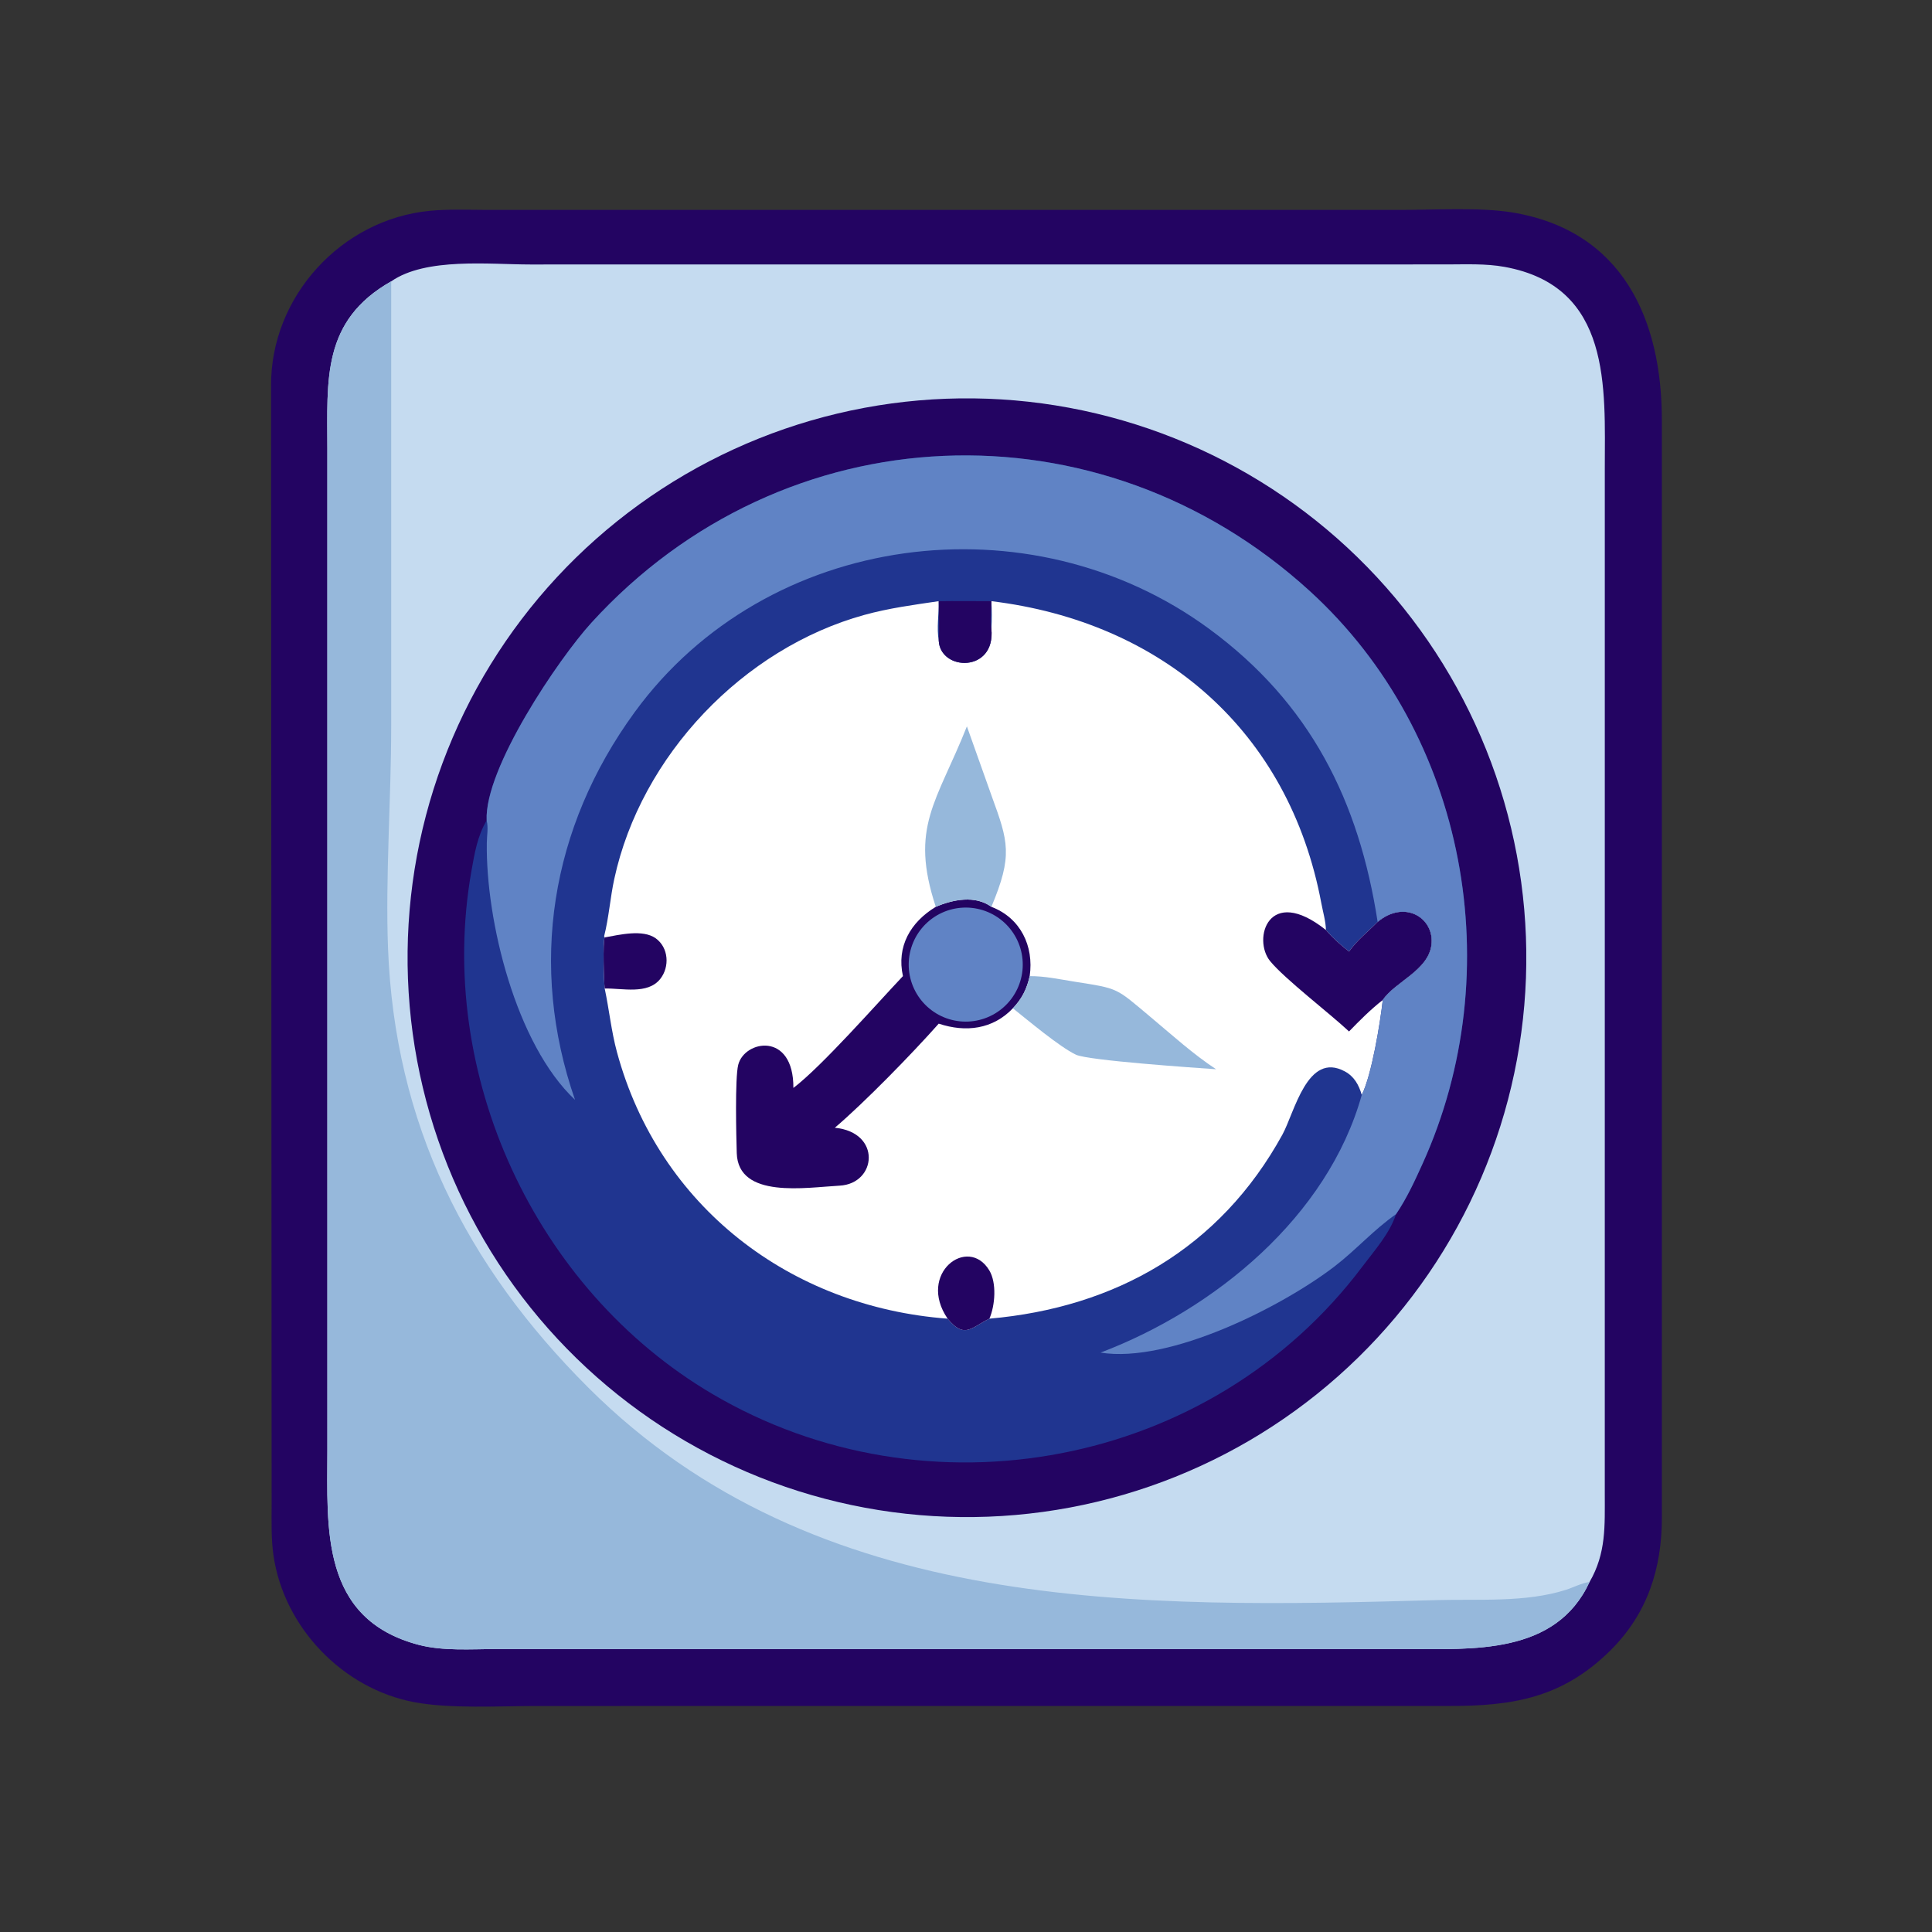 <?xml version="1.0" encoding="utf-8" ?>
<svg xmlns="http://www.w3.org/2000/svg" xmlns:xlink="http://www.w3.org/1999/xlink" width="1024" height="1024">
	<rect width="100%" height="100%" fill="#333333" stroke="none"/>
	<path fill="#230462" transform="scale(2 2)" d="M128.97 55.627L371.724 55.626C380.437 55.62 392.27 54.924 400.592 56.271C430.127 61.048 440.407 84.822 440.407 111.277L440.411 402.183C440.424 415.713 436.554 427.681 426.795 437.359C413.912 450.136 400.609 452.151 383.625 452.102L142.1 452.11C132.316 452.116 119.334 452.886 109.784 451.092C90.828 447.533 75.246 431.267 72.48 412.237C71.829 407.763 71.986 403.174 71.985 398.663L71.835 102.242C71.696 78.599 90.472 58.134 113.888 55.87C118.858 55.39 123.978 55.616 128.97 55.627Z"/>
	<path fill="#C5DBF0" transform="scale(2 2)" d="M103.673 74.561C112.843 68.167 129.788 70.088 140.449 70.09L383.421 70.075C388.494 70.07 393.721 69.819 398.73 70.729C427.187 75.898 425.301 102.807 425.29 124.097L425.285 395.806C425.281 404.369 425.69 411.597 421.247 419.248C412.281 438.618 390.189 437.021 372.59 437.013L131.525 437.016C124.846 437.017 117.405 437.601 110.91 435.887C84.834 429.006 86.743 404.912 86.757 384.393L86.754 118.93C86.751 100.655 85.21 85.016 103.673 74.561Z"/>
	<path fill="#96B8DB" transform="scale(2 2)" d="M421.247 419.248C412.281 438.618 390.189 437.021 372.59 437.013L131.525 437.016C124.846 437.017 117.405 437.601 110.91 435.887C84.834 429.006 86.743 404.912 86.757 384.393L86.754 118.93C86.751 100.655 85.21 85.016 103.673 74.561L103.671 192.505C103.664 211.757 102.112 232.656 102.831 251.325C104.62 297.76 123.347 335.231 155.916 367.745C216.281 428.007 301.807 426.247 380.775 424.043C391.849 423.733 404.281 424.737 414.987 421.319C416.975 420.684 419.198 419.495 421.247 419.248Z"/>
	<path fill="#230462" transform="scale(2 2)" d="M250.756 105.667Q254.392 105.532 258.029 105.576Q261.667 105.619 265.298 105.842Q268.93 106.064 272.545 106.463Q276.161 106.863 279.753 107.44Q283.345 108.017 286.905 108.769Q290.464 109.522 293.982 110.448Q297.501 111.374 300.969 112.471Q304.438 113.568 307.848 114.835Q311.259 116.101 314.603 117.533Q317.947 118.965 321.217 120.56Q324.487 122.154 327.675 123.907Q330.863 125.66 333.961 127.567Q337.059 129.474 340.06 131.531Q343.061 133.587 345.957 135.789Q348.853 137.991 351.638 140.331Q354.423 142.672 357.09 145.147Q359.756 147.622 362.298 150.224Q364.84 152.827 367.251 155.551Q369.663 158.275 371.938 161.114Q374.212 163.953 376.345 166.901Q378.478 169.848 380.463 172.896Q382.449 175.945 384.283 179.087Q386.116 182.229 387.794 185.457Q389.471 188.685 390.988 191.992Q392.505 195.299 393.858 198.676Q395.211 202.053 396.397 205.492Q397.582 208.932 398.598 212.425Q399.613 215.918 400.456 219.457Q401.299 222.996 401.968 226.573Q402.636 230.149 403.128 233.753Q403.62 237.358 403.935 240.982Q404.249 244.607 404.386 248.242Q404.523 251.877 404.481 255.515Q404.439 259.153 404.218 262.784Q403.998 266.416 403.6 270.032Q403.201 273.648 402.626 277.24Q402.051 280.833 401.3 284.392Q400.55 287.952 399.625 291.471Q398.701 294.989 397.605 298.458Q396.509 301.927 395.245 305.338Q393.98 308.75 392.549 312.095Q391.119 315.44 389.526 318.71Q387.933 321.981 386.182 325.17Q384.43 328.358 382.525 331.457Q380.619 334.556 378.564 337.558Q376.508 340.56 374.308 343.457Q372.108 346.354 369.768 349.14Q367.429 351.926 364.955 354.594Q362.482 357.262 359.88 359.805Q357.279 362.348 354.556 364.761Q351.833 367.173 348.995 369.449Q346.157 371.725 343.21 373.859Q340.264 375.994 337.217 377.981Q334.169 379.968 331.028 381.803Q327.887 383.638 324.659 385.317Q321.432 386.996 318.126 388.514Q314.82 390.033 311.443 391.387Q308.067 392.742 304.628 393.929Q301.189 395.116 297.696 396.133Q294.203 397.15 290.665 397.995Q287.126 398.84 283.55 399.51Q279.975 400.18 276.37 400.673Q272.766 401.167 269.142 401.483Q265.517 401.8 261.882 401.938Q258.244 402.076 254.604 402.036Q250.965 401.996 247.331 401.777Q243.697 401.558 240.079 401.16Q236.46 400.763 232.866 400.189Q229.271 399.615 225.709 398.865Q222.147 398.115 218.626 397.191Q215.105 396.267 211.634 395.172Q208.162 394.076 204.749 392.811Q201.335 391.547 197.988 390.116Q194.641 388.685 191.368 387.092Q188.095 385.499 184.904 383.747Q181.713 381.995 178.612 380.089Q175.511 378.182 172.508 376.126Q169.504 374.069 166.605 371.868Q163.706 369.667 160.918 367.326Q158.13 364.985 155.461 362.51Q152.792 360.035 150.247 357.432Q147.702 354.829 145.288 352.104Q142.875 349.379 140.597 346.54Q138.32 343.7 136.185 340.751Q134.05 337.803 132.062 334.753Q130.075 331.704 128.239 328.561Q126.403 325.417 124.724 322.187Q123.045 318.958 121.526 315.649Q120.008 312.341 118.653 308.962Q117.299 305.583 116.112 302.142Q114.925 298.701 113.908 295.206Q112.892 291.71 112.048 288.169Q111.204 284.628 110.535 281.05Q109.866 277.472 109.373 273.865Q108.881 270.259 108.566 266.632Q108.251 263.006 108.114 259.368Q107.977 255.73 108.02 252.09Q108.062 248.451 108.282 244.817Q108.503 241.184 108.902 237.565Q109.301 233.947 109.876 230.353Q110.452 226.758 111.204 223.197Q111.956 219.635 112.881 216.114Q113.807 212.594 114.904 209.123Q116.001 205.652 117.267 202.239Q118.534 198.826 119.966 195.48Q121.398 192.133 122.993 188.861Q124.588 185.589 126.341 182.399Q128.094 179.209 130.002 176.109Q131.91 173.009 133.968 170.006Q136.026 167.003 138.229 164.105Q140.431 161.207 142.773 158.42Q145.116 155.634 147.592 152.966Q150.068 150.297 152.672 147.754Q155.277 145.211 158.002 142.798Q160.728 140.385 163.569 138.11Q166.41 135.834 169.36 133.7Q172.309 131.566 175.359 129.58Q178.41 127.594 181.554 125.76Q184.698 123.925 187.929 122.248Q191.159 120.57 194.468 119.053Q197.777 117.536 201.157 116.183Q204.536 114.83 207.978 113.645Q211.42 112.459 214.916 111.444Q218.411 110.429 221.953 109.587Q225.494 108.745 229.073 108.078Q232.651 107.41 236.258 106.919Q239.865 106.428 243.492 106.115Q247.118 105.802 250.756 105.667Z"/>
	<path fill="#203590" transform="scale(2 2)" d="M128.97 217.422C128.322 203.639 148.076 174.535 156.714 165.053C207.624 109.171 291.348 105.762 347.11 156.64C388.848 194.724 400.068 257.504 376.992 308.402C374.905 313.005 372.805 317.58 369.959 321.774C368.294 326.893 364.274 331.359 361.098 335.587C320.908 389.095 245.625 402.964 188.685 369.357C141.711 341.632 115.438 284.504 124.932 230.834C125.76 226.155 126.514 221.561 128.97 217.422Z"/>
	<path fill="white" transform="scale(2 2)" d="M160.253 248.428L160.099 248.123C161.359 243.159 161.702 237.971 162.785 232.955C169.847 200.252 196.951 171.817 229.074 162.955C235.539 161.172 242.152 160.288 248.773 159.316C248.824 162.685 248.195 166.469 248.773 169.758C249.167 177.91 263.889 178.345 262.725 166.641C262.879 164.18 262.846 161.777 262.725 159.316C307.848 164.786 341.611 193.63 350.172 239.392C350.584 241.596 351.359 244.25 351.381 246.457C353.246 248.636 355.257 250.397 357.509 252.173C359.636 249.148 362.517 246.933 365.086 244.31C372.39 238.242 380.242 243.407 379.348 250.424C378.481 257.231 369.675 260.186 366.453 265.001C365.751 271.208 363.527 284.879 360.88 290.17C360.124 287.555 358.906 285.297 356.416 283.944C346.454 278.528 343.07 294.825 339.849 300.688C323.248 330.904 295.552 346.536 262.203 349.46C257.484 351.7 255.678 354.992 251.127 349.46C209.479 346.348 174.593 319.755 163.507 278.843C161.996 273.267 161.448 267.6 160.253 261.971C160.035 260.254 159.709 249.656 160.253 248.428Z"/>
	<path fill="#230462" transform="scale(2 2)" d="M365.086 244.31C372.39 238.242 380.242 243.407 379.348 250.424C378.481 257.231 369.675 260.186 366.453 265.001C363.207 267.547 360.372 270.391 357.509 273.347C352.187 268.381 340.429 259.399 336.59 254.694C331.877 248.917 336.111 234.323 351.381 246.457C353.246 248.636 355.257 250.397 357.509 252.173C359.636 249.148 362.517 246.933 365.086 244.31Z"/>
	<path fill="#230462" transform="scale(2 2)" d="M251.127 349.46C242.981 337.504 256.53 327.277 262.176 336.667C264.166 339.977 263.73 345.933 262.203 349.46C257.484 351.7 255.678 354.992 251.127 349.46Z"/>
	<path fill="#230462" transform="scale(2 2)" d="M160.253 248.428C164.15 247.726 170.354 246.209 173.772 248.662C177.202 251.124 177.515 256.223 174.974 259.426C171.623 263.652 164.899 261.849 160.253 261.971C160.035 260.254 159.709 249.656 160.253 248.428Z"/>
	<path fill="#230462" transform="scale(2 2)" d="M247.995 240.318C252.531 238.371 258.44 237.191 262.725 240.318C270.446 243.262 274.032 250.699 272.878 258.681C272.135 262.064 270.824 264.682 268.421 267.208C263.115 272.77 255.971 273.669 248.773 271.278C241.601 279.366 229.009 292.254 221.237 298.866C233.676 300.07 232.357 313.683 222.515 314.21C213.608 314.687 195.63 317.782 195.247 305.586C195.112 301.292 194.751 285.786 195.629 282.218C197.242 275.66 210.328 273.254 210.257 288.312C217.765 282.627 232.39 265.961 239.289 258.681C237.556 250.86 241.266 244.386 247.995 240.318Z"/>
	<path fill="#6083C5" transform="scale(2 2)" d="M254.571 240.574Q254.94 240.541 255.31 240.526Q255.68 240.51 256.05 240.513Q256.421 240.516 256.79 240.537Q257.16 240.559 257.529 240.598Q257.897 240.637 258.263 240.694Q258.629 240.751 258.991 240.827Q259.354 240.902 259.713 240.994Q260.071 241.087 260.425 241.197Q260.778 241.307 261.126 241.435Q261.474 241.562 261.815 241.706Q262.156 241.851 262.49 242.011Q262.823 242.172 263.149 242.349Q263.474 242.526 263.791 242.719Q264.107 242.911 264.413 243.119Q264.72 243.327 265.016 243.55Q265.312 243.773 265.596 244.01Q265.881 244.247 266.154 244.497Q266.427 244.748 266.687 245.011Q266.947 245.275 267.194 245.551Q267.441 245.827 267.674 246.115Q267.907 246.403 268.125 246.702Q268.344 247.001 268.548 247.31Q268.752 247.619 268.94 247.938Q269.129 248.257 269.301 248.585Q269.474 248.912 269.63 249.248Q269.786 249.584 269.926 249.927Q270.066 250.27 270.188 250.619Q270.311 250.969 270.417 251.324Q270.522 251.679 270.61 252.039Q270.698 252.399 270.768 252.762Q270.838 253.126 270.89 253.493Q270.943 253.859 270.977 254.228Q271.011 254.597 271.027 254.967Q271.044 255.337 271.042 255.707Q271.04 256.078 271.02 256.447Q270.999 256.817 270.961 257.186Q270.923 257.554 270.867 257.92Q270.811 258.286 270.737 258.649Q270.662 259.012 270.571 259.371Q270.479 259.729 270.37 260.083Q270.26 260.437 270.134 260.785Q270.008 261.134 269.864 261.475Q269.721 261.817 269.561 262.151Q269.401 262.485 269.225 262.811Q269.049 263.136 268.857 263.453Q268.666 263.77 268.458 264.077Q268.251 264.384 268.029 264.681Q267.808 264.977 267.571 265.263Q267.335 265.548 267.085 265.821Q266.836 266.095 266.573 266.356Q266.31 266.616 266.034 266.864Q265.759 267.112 265.472 267.346Q265.185 267.579 264.886 267.799Q264.588 268.018 264.279 268.223Q263.971 268.428 263.652 268.617Q263.334 268.806 263.007 268.98Q262.679 269.153 262.344 269.31Q262.009 269.468 261.666 269.608Q261.323 269.749 260.974 269.873Q260.625 269.996 260.27 270.103Q259.916 270.209 259.556 270.298Q259.197 270.387 258.833 270.458Q258.47 270.529 258.103 270.582Q257.737 270.636 257.368 270.671Q256.998 270.706 256.627 270.724Q256.256 270.741 255.884 270.74Q255.512 270.739 255.141 270.719Q254.77 270.7 254.4 270.662Q254.03 270.625 253.663 270.569Q253.296 270.513 252.931 270.44Q252.567 270.366 252.207 270.274Q251.847 270.183 251.491 270.074Q251.136 269.965 250.787 269.838Q250.437 269.712 250.094 269.568Q249.751 269.425 249.416 269.265Q249.081 269.104 248.753 268.928Q248.426 268.752 248.108 268.559Q247.79 268.367 247.482 268.159Q247.174 267.952 246.876 267.729Q246.579 267.506 246.292 267.269Q246.006 267.032 245.732 266.782Q245.457 266.531 245.196 266.267Q244.934 266.003 244.686 265.727Q244.437 265.45 244.203 265.162Q243.968 264.873 243.748 264.574Q243.528 264.274 243.323 263.964Q243.118 263.654 242.929 263.335Q242.739 263.015 242.566 262.686Q242.392 262.358 242.235 262.021Q242.077 261.684 241.937 261.34Q241.796 260.996 241.673 260.646Q241.55 260.295 241.443 259.939Q241.337 259.583 241.249 259.222Q241.161 258.861 241.09 258.496Q241.019 258.131 240.967 257.763Q240.914 257.395 240.88 257.025Q240.846 256.655 240.829 256.284Q240.813 255.912 240.815 255.541Q240.818 255.169 240.838 254.798Q240.858 254.427 240.897 254.057Q240.935 253.688 240.992 253.32Q241.049 252.953 241.124 252.589Q241.198 252.225 241.291 251.865Q241.383 251.505 241.493 251.15Q241.603 250.795 241.731 250.446Q241.858 250.097 242.003 249.754Q242.147 249.412 242.308 249.077Q242.469 248.742 242.646 248.415Q242.824 248.089 243.017 247.771Q243.21 247.453 243.419 247.146Q243.627 246.838 243.851 246.541Q244.074 246.244 244.312 245.958Q244.549 245.673 244.801 245.399Q245.053 245.126 245.317 244.865Q245.582 244.604 245.859 244.356Q246.136 244.108 246.425 243.875Q246.714 243.641 247.014 243.422Q247.314 243.203 247.625 242.998Q247.935 242.794 248.256 242.605Q248.576 242.417 248.905 242.244Q249.234 242.071 249.571 241.915Q249.908 241.759 250.253 241.619Q250.597 241.48 250.948 241.357Q251.299 241.235 251.656 241.13Q252.012 241.024 252.373 240.937Q252.735 240.85 253.1 240.78Q253.465 240.71 253.833 240.659Q254.201 240.607 254.571 240.574Z"/>
	<path fill="#96B8DB" transform="scale(2 2)" d="M268.421 267.208C270.824 264.682 272.135 262.064 272.878 258.681C276.87 258.665 280.693 259.506 284.614 260.128C296.747 262.051 295.485 261.638 305.136 269.711C310.732 274.393 316.174 279.345 322.278 283.362C316.565 282.964 288.41 281.052 285.137 279.508C280.872 277.496 272.392 270.371 268.421 267.208Z"/>
	<path fill="#96B8DB" transform="scale(2 2)" d="M247.995 240.318C240.998 219.132 248.241 212.645 256.238 192.495L262.816 210.992C267.199 223.009 268.453 226.711 262.725 240.318C258.44 237.191 252.531 238.371 247.995 240.318Z"/>
	<path fill="#6083C5" transform="scale(2 2)" d="M128.97 217.422C128.322 203.639 148.076 174.535 156.714 165.053C207.624 109.171 291.348 105.762 347.11 156.64C388.848 194.724 400.068 257.504 376.992 308.402C374.905 313.005 372.805 317.58 369.959 321.774C364.088 325.847 359.302 331.308 353.629 335.645C339.72 346.282 310.001 361.386 291.66 358.455C321.932 346.956 351.852 322.458 360.88 290.17C363.527 284.879 365.751 271.208 366.453 265.001C369.675 260.186 378.481 257.231 379.348 250.424C380.242 243.407 372.39 238.242 365.086 244.31C360.167 212.326 347.285 186.333 320.363 166.598C272.987 131.868 203.177 140.718 168.166 188.77C145.873 219.367 140.038 255.899 152.383 291.462C136.701 276.737 128.71 243.942 129.01 223.34C129.039 221.344 129.449 219.397 128.97 217.422Z"/>
	<path fill="#230462" transform="scale(2 2)" d="M248.773 159.316C253.421 159.25 258.077 159.312 262.725 159.316C262.713 161.704 262.327 164.289 262.725 166.641C263.889 178.345 249.167 177.91 248.773 169.758C249.019 166.335 248.796 162.756 248.773 159.316Z"/>
</svg>
